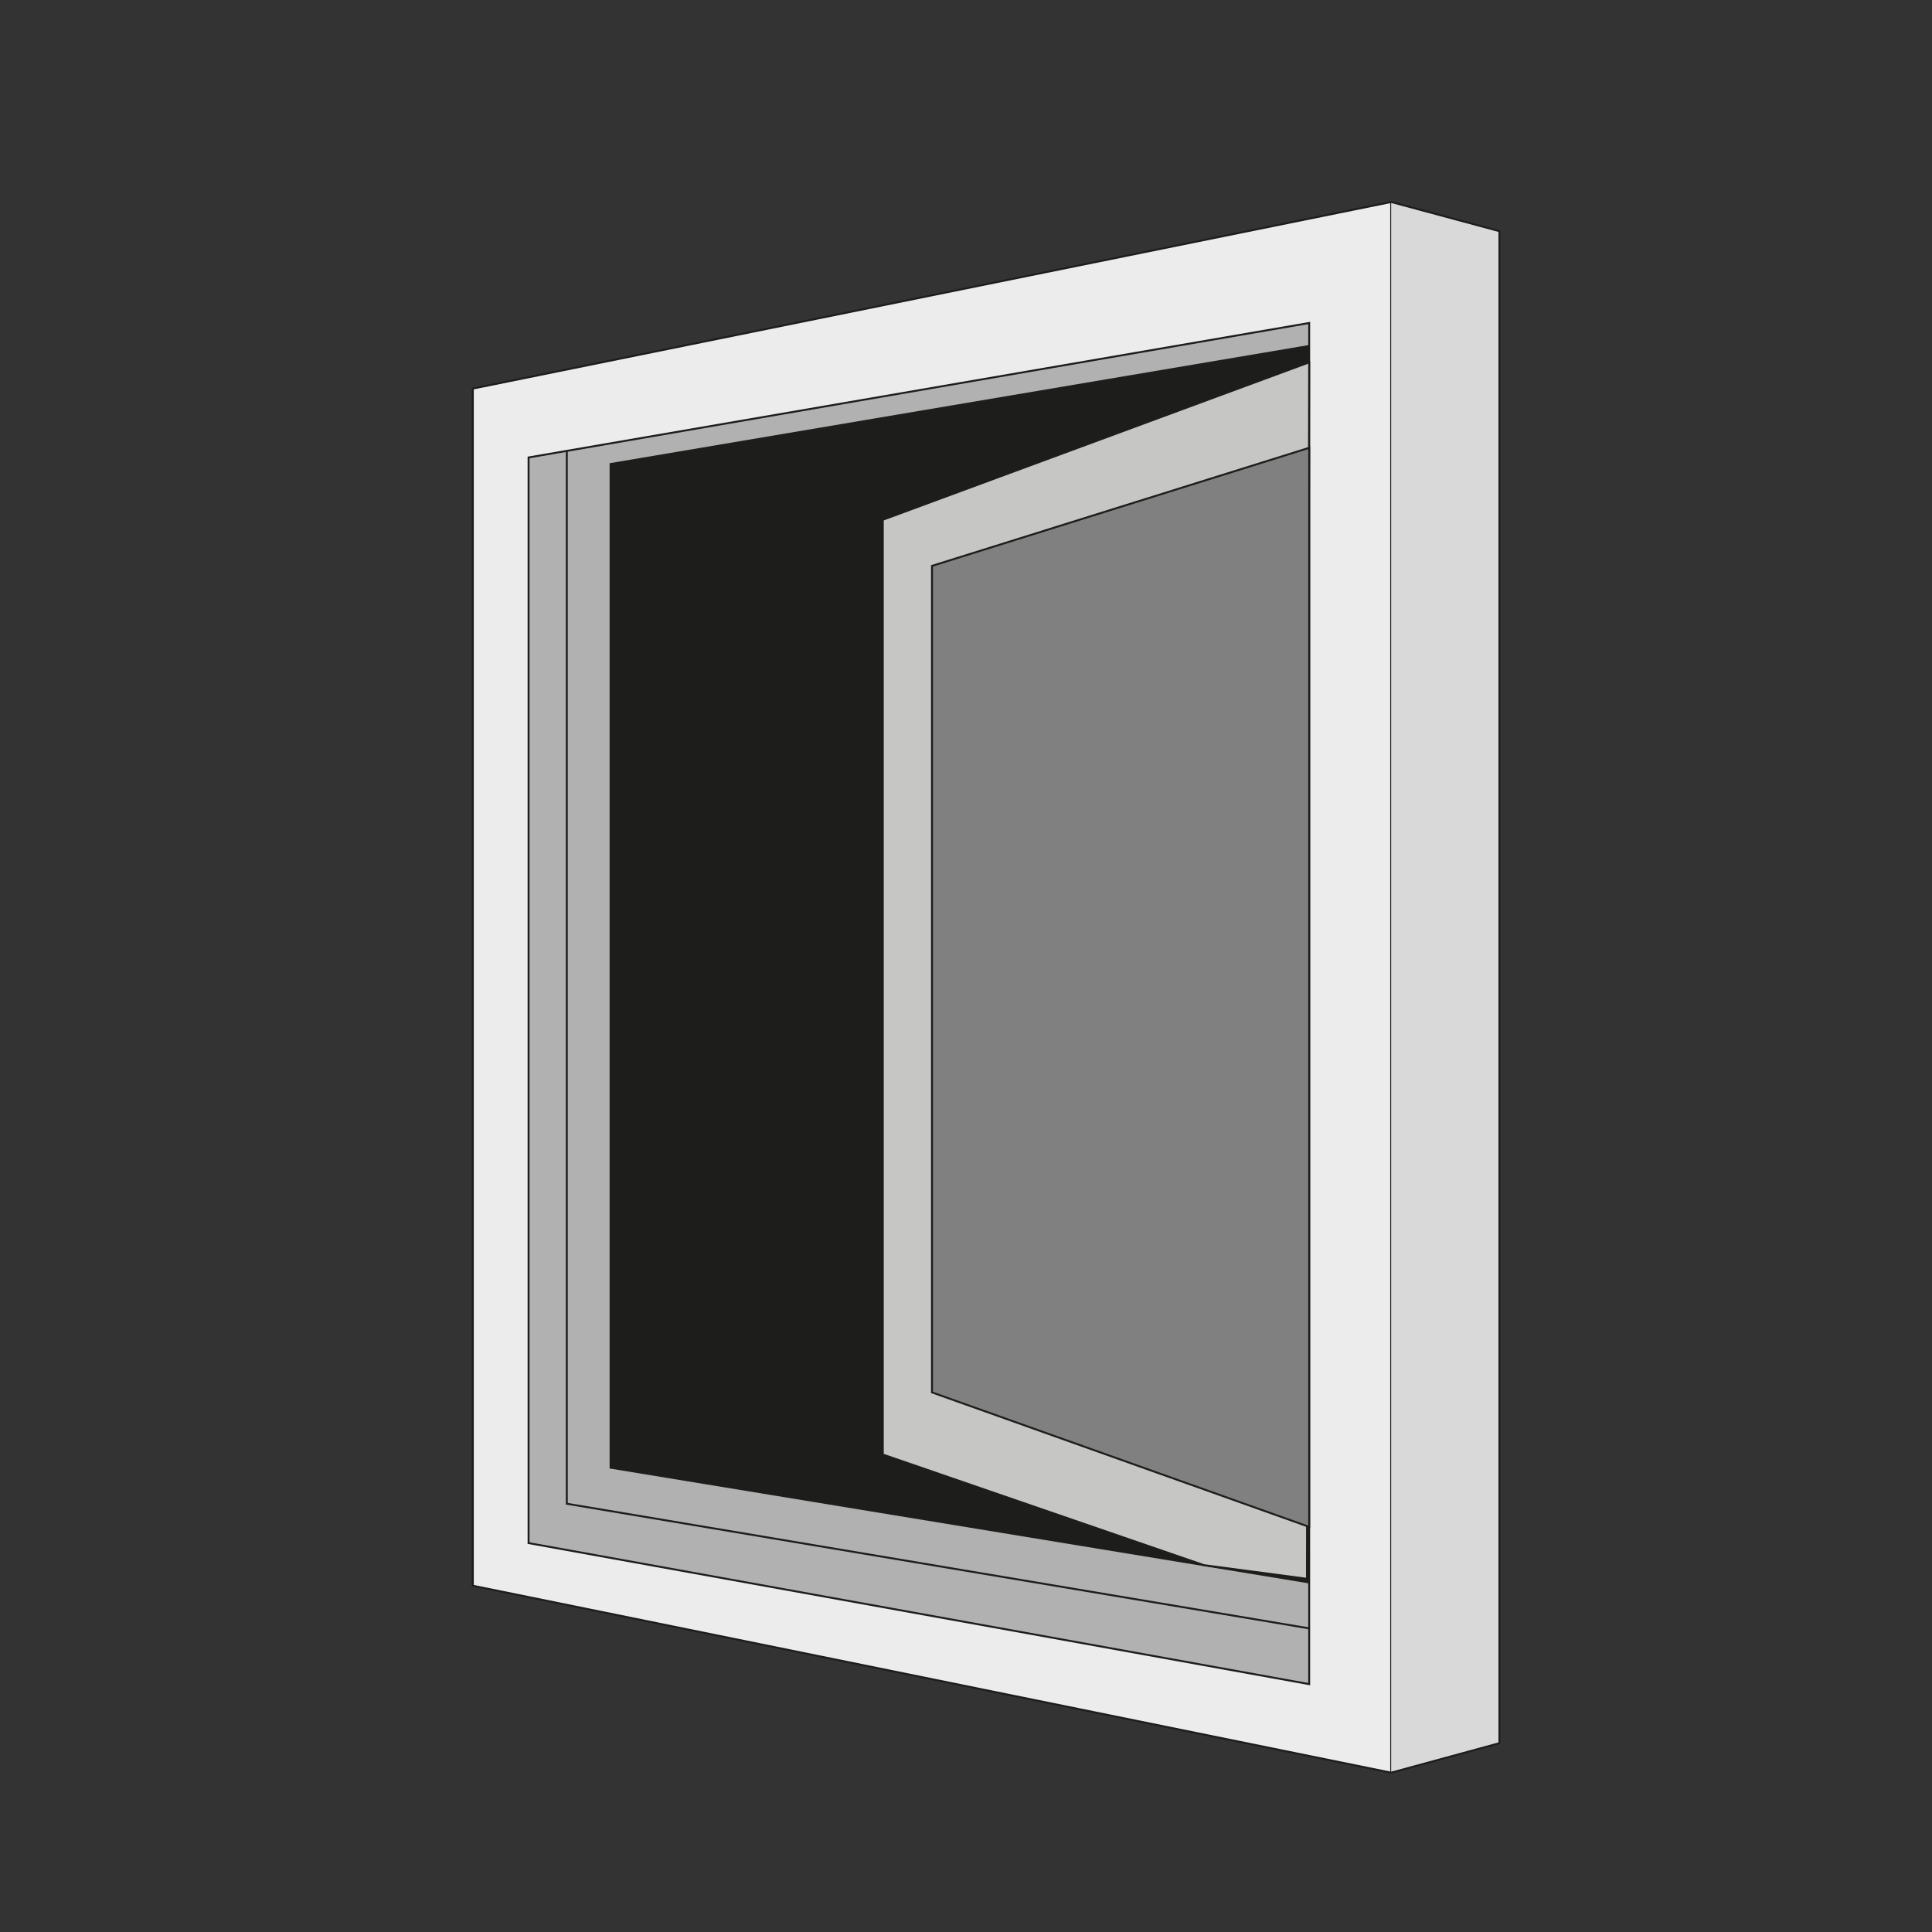 <?xml version="1.0" encoding="UTF-8"?><svg id="Laag_1" xmlns="http://www.w3.org/2000/svg" viewBox="0 0 1000 1000"><rect x="0" y="0" width="1000" height="1000" fill="#333333" stroke="none"/><defs><style>.cls-1{fill:#ececec;}.cls-1,.cls-2,.cls-3,.cls-4,.cls-5,.cls-6,.cls-7{stroke:#1d1d1b;stroke-miterlimit:10;}.cls-2{fill:#d9d9d9;}.cls-3{fill:#c6c6c5;}.cls-4{fill:#b1b1b1;}.cls-5{fill:gray;}.cls-6{fill:#1d1d1b;}.cls-7{fill:none;}</style></defs><polygon class="cls-1" points="244.73 201.13 720.07 104.56 720.07 917.53 244.73 820.77 244.73 201.13"/><polyline class="cls-2" points="720.07 104.56 776.09 119.65 776.09 902.26 720.07 917.53"/><polygon class="cls-4" points="273.59 236.78 677.63 167.18 677.63 871.7 273.59 798.7 273.59 236.78"/><polyline class="cls-6" points="677.63 819.07 316.03 759.66 316.03 240.18 677.63 179.07"/><polygon class="cls-3" points="677.63 187.55 456.93 269.04 456.93 752.86 623.1 810.11 676.49 817.19 677.63 187.55"/><polygon class="cls-5" points="677.63 231.79 482.4 292.9 482.4 720.7 677.63 790.31 677.63 231.79"/><polyline class="cls-7" points="293.38 233.38 293.38 778.33 677.63 842.84"/></svg>